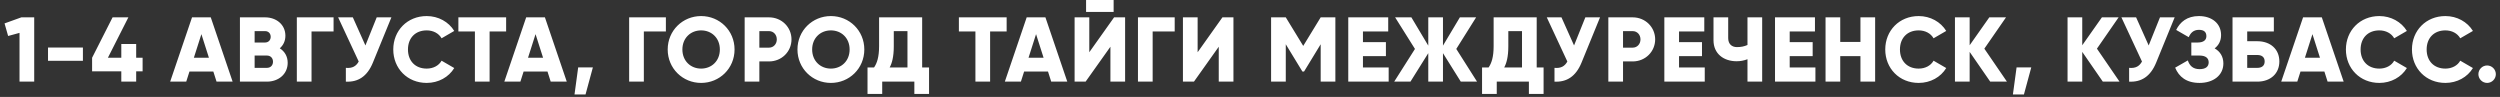 <?xml version="1.0" encoding="UTF-8"?> <svg xmlns="http://www.w3.org/2000/svg" width="490" height="19" viewBox="0 0 490 19" fill="none"><rect x="0" y="0" width="490" height="19" fill="#333333" stroke="none"/><path d="M4.185 3.4H6.705V16H3.825V6.442L1.593 7.054L0.891 4.588L4.185 3.4ZM9.411 11.914V9.322H16.251V11.914H9.411ZM27.951 11.32V13.984H26.691V16H23.775V13.984H18.051V11.32L22.065 3.4H25.161L21.147 11.32H23.775V8.62H26.691V11.32H27.951ZM42.443 16L41.813 14.02H37.133L36.503 16H33.353L37.637 3.4H41.309L45.593 16H42.443ZM37.997 11.32H40.949L39.473 6.694L37.997 11.32ZM54.839 9.466C55.775 10.06 56.387 11.032 56.387 12.31C56.387 14.542 54.569 16 52.319 16H47.027V3.4H51.959C54.155 3.4 55.937 4.822 55.937 7C55.937 8.044 55.523 8.872 54.839 9.466ZM51.959 6.1H49.907V8.332H51.959C52.607 8.332 53.057 7.864 53.057 7.216C53.057 6.568 52.625 6.1 51.959 6.1ZM52.319 13.3C53.039 13.3 53.507 12.796 53.507 12.094C53.507 11.392 53.039 10.888 52.319 10.888H49.907V13.3H52.319ZM65.38 3.4V6.172H61.06V16H58.18V3.4H65.38ZM73.835 3.4H76.715L73.079 12.292C71.963 15.01 70.145 16.126 67.787 16V13.3C69.101 13.426 69.821 12.94 70.307 12.058L66.275 3.4H69.155L71.621 8.908L73.835 3.4ZM83.633 16.252C79.835 16.252 77.081 13.408 77.081 9.7C77.081 5.992 79.835 3.148 83.633 3.148C85.919 3.148 87.935 4.282 89.033 6.064L86.549 7.504C85.991 6.532 84.911 5.956 83.633 5.956C81.401 5.956 79.961 7.45 79.961 9.7C79.961 11.95 81.401 13.444 83.633 13.444C84.911 13.444 86.009 12.868 86.549 11.896L89.033 13.336C87.953 15.118 85.937 16.252 83.633 16.252ZM99.202 3.4V6.172H95.962V16H93.082V6.172H89.842V3.4H99.202ZM107.937 16L107.307 14.02H102.627L101.997 16H98.847L103.131 3.4H106.803L111.087 16H107.937ZM103.491 11.32H106.443L104.967 6.694L103.491 11.32ZM116.203 13.21L114.763 18.52H112.603L113.323 13.21H116.203ZM130.513 3.4V6.172H126.193V16H123.313V3.4H130.513ZM137.42 16.252C133.802 16.252 130.868 13.408 130.868 9.7C130.868 5.992 133.802 3.148 137.42 3.148C141.038 3.148 143.972 5.992 143.972 9.7C143.972 13.408 141.038 16.252 137.42 16.252ZM137.42 13.444C139.472 13.444 141.092 11.95 141.092 9.7C141.092 7.45 139.472 5.956 137.42 5.956C135.368 5.956 133.748 7.45 133.748 9.7C133.748 11.95 135.368 13.444 137.42 13.444ZM150.723 3.4C153.207 3.4 155.133 5.326 155.133 7.72C155.133 10.114 153.207 12.04 150.723 12.04H148.833V16H145.953V3.4H150.723ZM150.723 9.34C151.605 9.34 152.253 8.638 152.253 7.72C152.253 6.802 151.605 6.1 150.723 6.1H148.833V9.34H150.723ZM162.854 16.252C159.236 16.252 156.302 13.408 156.302 9.7C156.302 5.992 159.236 3.148 162.854 3.148C166.472 3.148 169.406 5.992 169.406 9.7C169.406 13.408 166.472 16.252 162.854 16.252ZM162.854 13.444C164.906 13.444 166.526 11.95 166.526 9.7C166.526 7.45 164.906 5.956 162.854 5.956C160.802 5.956 159.182 7.45 159.182 9.7C159.182 11.95 160.802 13.444 162.854 13.444ZM180.743 13.228H182.093V18.412H179.213V16H172.913V18.412H170.033V13.228H171.311C171.887 12.4 172.301 11.194 172.301 9.052V3.4H180.743V13.228ZM174.371 13.228H177.863V6.1H175.181V9.088C175.181 11.158 174.821 12.418 174.371 13.228ZM197.302 3.4V6.172H194.062V16H191.182V6.172H187.942V3.4H197.302ZM206.037 16L205.407 14.02H200.727L200.097 16H196.947L201.231 3.4H204.903L209.187 16H206.037ZM201.591 11.32H204.543L203.067 6.694L201.591 11.32ZM212.871 2.338V-0.002H218.271V2.338H212.871ZM217.641 16V9.16L212.781 16H210.621V3.4H213.501V10.24L218.361 3.4H220.521V16H217.641ZM230.24 3.4V6.172H225.92V16H223.04V3.4H230.24ZM238.875 16V9.16L234.015 16H231.855V3.4H234.735V10.24L239.595 3.4H241.755V16H238.875ZM261.733 3.4V16H258.853V8.674L255.595 14.02H255.271L252.013 8.674V16H249.133V3.4H252.013L255.433 8.998L258.853 3.4H261.733ZM267.139 13.228H272.179V16H264.259V3.4H272.089V6.172H267.139V8.26H271.639V10.996H267.139V13.228ZM289.5 16H286.314L282.822 10.42V16H279.942V10.42L276.45 16H273.264L277.332 9.592L273.444 3.4H276.63L279.942 8.944V3.4H282.822V8.944L286.134 3.4H289.32L285.432 9.592L289.5 16ZM301.193 13.228H302.543V18.412H299.663V16H293.363V18.412H290.483V13.228H291.761C292.337 12.4 292.751 11.194 292.751 9.052V3.4H301.193V13.228ZM294.821 13.228H298.313V6.1H295.631V9.088C295.631 11.158 295.271 12.418 294.821 13.228ZM310.728 3.4H313.608L309.972 12.292C308.856 15.01 307.038 16.126 304.68 16V13.3C305.994 13.426 306.714 12.94 307.2 12.058L303.168 3.4H306.048L308.514 8.908L310.728 3.4ZM320.004 3.4C322.488 3.4 324.414 5.326 324.414 7.72C324.414 10.114 322.488 12.04 320.004 12.04H318.114V16H315.234V3.4H320.004ZM320.004 9.34C320.886 9.34 321.534 8.638 321.534 7.72C321.534 6.802 320.886 6.1 320.004 6.1H318.114V9.34H320.004ZM329.091 13.228H334.131V16H326.211V3.4H334.041V6.172H329.091V8.26H333.591V10.996H329.091V13.228ZM342.506 3.4H345.386V16H342.506V11.608C341.804 11.878 341.12 12.004 340.364 12.004C337.862 12.004 335.846 10.546 335.846 7.9V3.4H338.726V7.468C338.726 8.638 339.446 9.232 340.436 9.232C341.21 9.232 341.858 9.106 342.506 8.818V3.4ZM350.782 13.228H355.822V16H347.902V3.4H355.732V6.172H350.782V8.26H355.282V10.996H350.782V13.228ZM364.647 3.4H367.527V16H364.647V10.996H360.687V16H357.807V3.4H360.687V8.224H364.647V3.4ZM376.062 16.252C372.264 16.252 369.51 13.408 369.51 9.7C369.51 5.992 372.264 3.148 376.062 3.148C378.348 3.148 380.364 4.282 381.462 6.064L378.978 7.504C378.42 6.532 377.34 5.956 376.062 5.956C373.83 5.956 372.39 7.45 372.39 9.7C372.39 11.95 373.83 13.444 376.062 13.444C377.34 13.444 378.438 12.868 378.978 11.896L381.462 13.336C380.382 15.118 378.366 16.252 376.062 16.252ZM393.359 16H390.083L386.051 10.168V16H383.171V3.4H386.051V8.872L389.903 3.4H393.179L388.931 9.538L393.359 16ZM398.129 13.21L396.689 18.52H394.529L395.249 13.21H398.129ZM415.428 16H412.152L408.12 10.168V16H405.24V3.4H408.12V8.872L411.972 3.4H415.248L411 9.538L415.428 16ZM423.356 3.4H426.236L422.6 12.292C421.484 15.01 419.666 16.126 417.308 16V13.3C418.622 13.426 419.342 12.94 419.828 12.058L415.796 3.4H418.676L421.142 8.908L423.356 3.4ZM434.071 9.484C435.133 10.078 435.781 11.086 435.781 12.436C435.781 14.794 433.765 16.252 431.119 16.252C428.527 16.252 427.069 15.046 426.331 13.264L428.815 11.842C429.139 12.814 429.769 13.552 431.119 13.552C432.325 13.552 432.901 13.048 432.901 12.22C432.901 11.392 432.307 10.888 431.101 10.888H429.499V8.332H430.741C431.875 8.332 432.451 7.864 432.451 7.09C432.451 6.316 432.019 5.848 430.993 5.848C429.877 5.848 429.319 6.514 428.995 7.288L426.529 5.866C427.303 4.318 428.653 3.148 430.993 3.148C433.495 3.148 435.331 4.57 435.331 6.874C435.331 8.008 434.863 8.872 434.071 9.484ZM442.434 8.08C445.008 8.08 446.754 9.646 446.754 12.04C446.754 14.434 445.008 16 442.434 16H437.574V3.4H445.674V6.172H440.454V8.08H442.434ZM442.434 13.3C443.226 13.3 443.874 12.958 443.874 12.04C443.874 11.122 443.226 10.78 442.434 10.78H440.454V13.3H442.434ZM456.209 16L455.579 14.02H450.899L450.269 16H447.119L451.403 3.4H455.075L459.359 16H456.209ZM451.763 11.32H454.715L453.239 6.694L451.763 11.32ZM466.349 16.252C462.551 16.252 459.797 13.408 459.797 9.7C459.797 5.992 462.551 3.148 466.349 3.148C468.635 3.148 470.651 4.282 471.749 6.064L469.265 7.504C468.707 6.532 467.627 5.956 466.349 5.956C464.117 5.956 462.677 7.45 462.677 9.7C462.677 11.95 464.117 13.444 466.349 13.444C467.627 13.444 468.725 12.868 469.265 11.896L471.749 13.336C470.669 15.118 468.653 16.252 466.349 16.252ZM479.294 16.252C475.496 16.252 472.742 13.408 472.742 9.7C472.742 5.992 475.496 3.148 479.294 3.148C481.58 3.148 483.596 4.282 484.694 6.064L482.21 7.504C481.652 6.532 480.572 5.956 479.294 5.956C477.062 5.956 475.622 7.45 475.622 9.7C475.622 11.95 477.062 13.444 479.294 13.444C480.572 13.444 481.67 12.868 482.21 11.896L484.694 13.336C483.614 15.118 481.598 16.252 479.294 16.252ZM487.475 16.252C486.539 16.252 485.765 15.478 485.765 14.542C485.765 13.606 486.539 12.832 487.475 12.832C488.411 12.832 489.185 13.606 489.185 14.542C489.185 15.478 488.411 16.252 487.475 16.252Z" fill="white"></path></svg> 